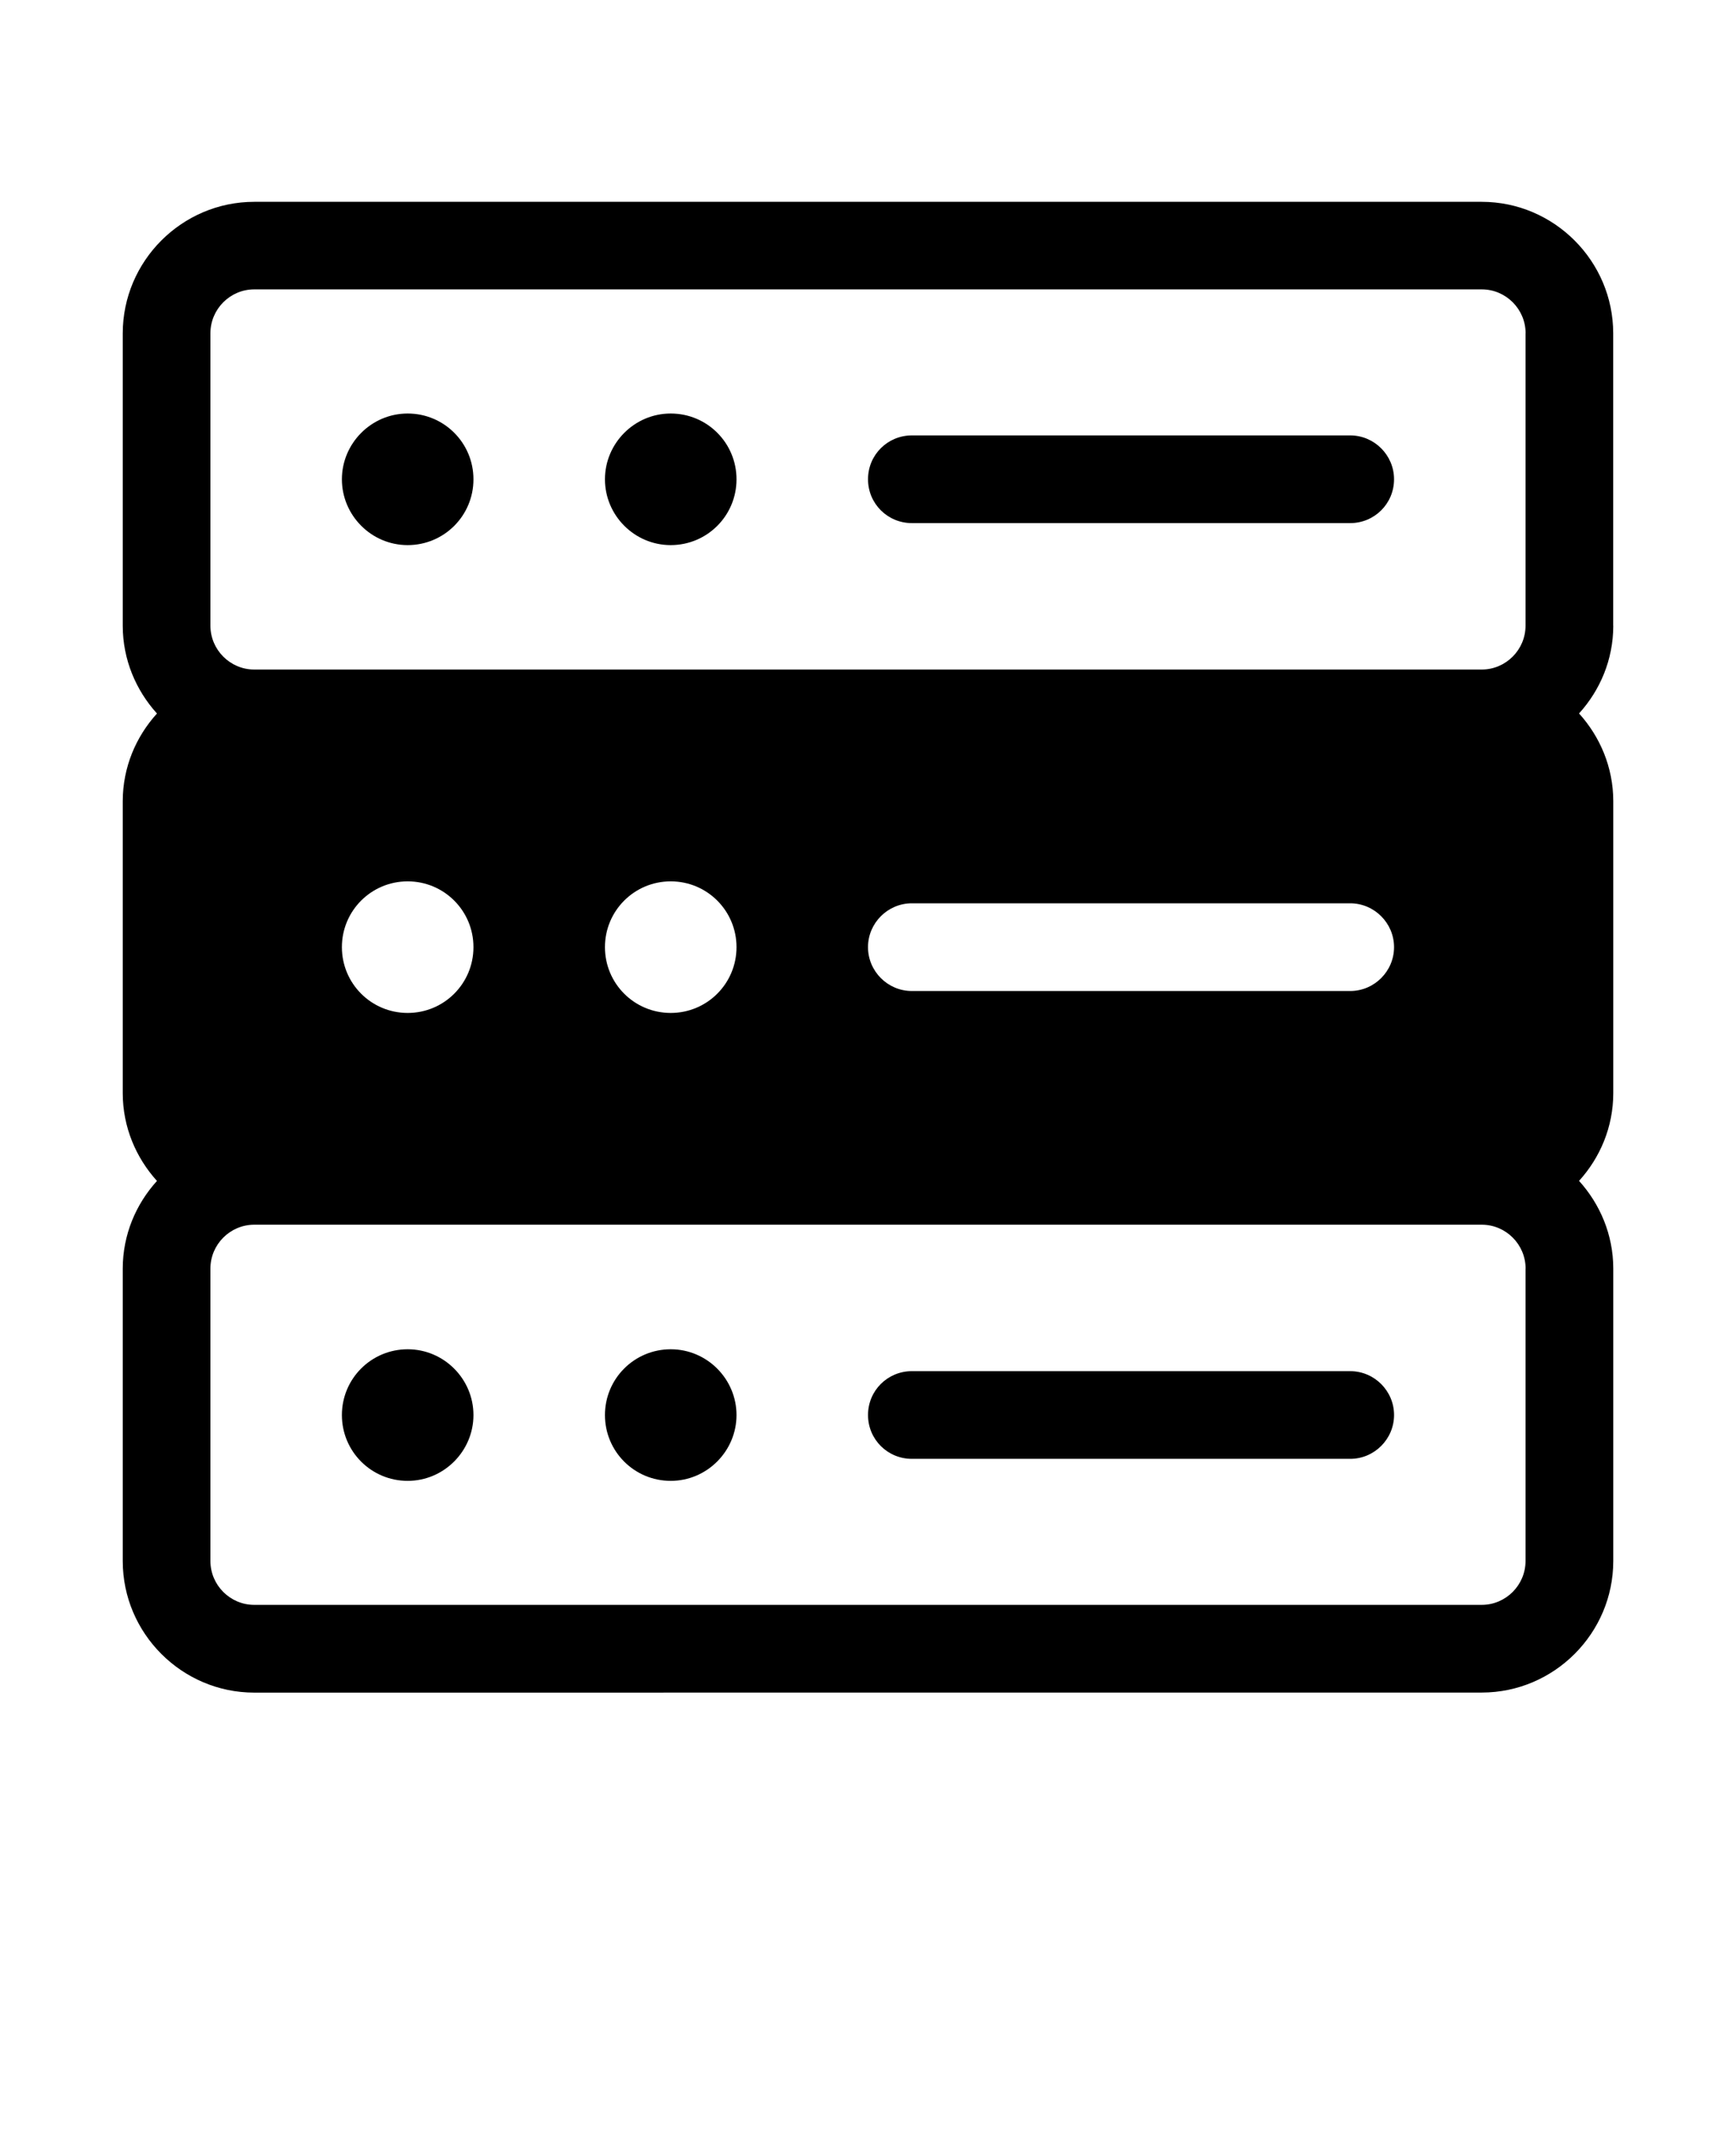 <svg width="110" height="135" viewBox="0 0 110 135" fill="none" xmlns="http://www.w3.org/2000/svg">
<path d="M88.332 30.359C88.332 31.914 87.082 33.137 85.555 33.137H57.778C56.251 33.137 55.001 31.914 55.001 30.359C55.001 28.805 56.251 27.582 57.778 27.582H85.555C87.082 27.582 88.332 28.832 88.332 30.359ZM25.832 26.195C23.528 26.195 21.664 28.086 21.664 30.363C21.664 32.641 23.524 34.531 25.832 34.531C28.137 34.531 30 32.672 30 30.363C30 28.059 28.141 26.195 25.832 26.195ZM102.223 39.64C102.223 41.781 101.391 43.722 100.055 45.195C101.387 46.668 102.223 48.613 102.223 50.75V69.25C102.223 71.39 101.391 73.332 100.055 74.804C101.387 76.277 102.223 78.222 102.223 80.359V98.886C102.223 103.468 98.473 107.218 93.891 107.218L16.11 107.222C11.528 107.222 7.778 103.472 7.778 98.89V80.363C7.778 78.222 8.61 76.281 9.946 74.808C8.614 73.336 7.778 71.39 7.778 69.254V50.754C7.778 48.613 8.61 46.672 9.946 45.199C8.614 43.726 7.778 41.781 7.778 39.644V21.117C7.778 16.535 11.528 12.785 16.11 12.785H93.887C98.469 12.785 102.219 16.535 102.219 21.117V39.644L102.223 39.64ZM25.832 64.167C28.137 64.167 30 62.308 30 59.999C30 57.695 28.141 55.831 25.832 55.831C23.528 55.831 21.664 57.691 21.664 59.999C21.664 62.304 23.524 64.167 25.832 64.167ZM42.5 64.167C44.805 64.167 46.668 62.308 46.668 59.999C46.668 57.695 44.809 55.831 42.5 55.831C40.196 55.831 38.332 57.691 38.332 59.999C38.332 62.304 40.192 64.167 42.5 64.167ZM57.777 62.777H85.554C87.082 62.777 88.332 61.527 88.332 59.999C88.332 58.472 87.082 57.222 85.554 57.222H57.777C56.25 57.222 55 58.472 55 59.999C55 61.527 56.25 62.777 57.777 62.777ZM96.668 80.359C96.668 78.831 95.418 77.581 93.891 77.581H16.11C14.583 77.581 13.333 78.831 13.333 80.359V98.886C13.333 100.413 14.583 101.663 16.11 101.663H93.887C95.414 101.663 96.664 100.413 96.664 98.886V80.359H96.668ZM96.668 21.109C96.668 19.581 95.418 18.331 93.891 18.331H16.11C14.583 18.331 13.333 19.581 13.333 21.109V39.636C13.333 41.163 14.583 42.413 16.11 42.413H93.887C95.414 42.413 96.664 41.163 96.664 39.636V21.109H96.668ZM25.832 85.472C23.528 85.472 21.664 87.331 21.664 89.64C21.664 91.944 23.524 93.808 25.832 93.808C28.137 93.808 30 91.917 30 89.64C30 87.362 28.141 85.472 25.832 85.472ZM42.5 26.195C40.196 26.195 38.332 28.085 38.332 30.363C38.332 32.64 40.192 34.531 42.5 34.531C44.805 34.531 46.668 32.671 46.668 30.363C46.668 28.058 44.809 26.195 42.5 26.195ZM85.555 86.859H57.778C56.251 86.859 55.001 88.081 55.001 89.636C55.001 91.191 56.251 92.413 57.778 92.413H85.555C87.083 92.413 88.333 91.163 88.333 89.636C88.333 88.109 87.083 86.859 85.555 86.859ZM42.5 85.472C40.196 85.472 38.332 87.331 38.332 89.64C38.332 91.945 40.192 93.808 42.5 93.808C44.805 93.808 46.668 91.917 46.668 89.64C46.668 87.363 44.809 85.472 42.5 85.472Z" fill="black"/>
</svg>
